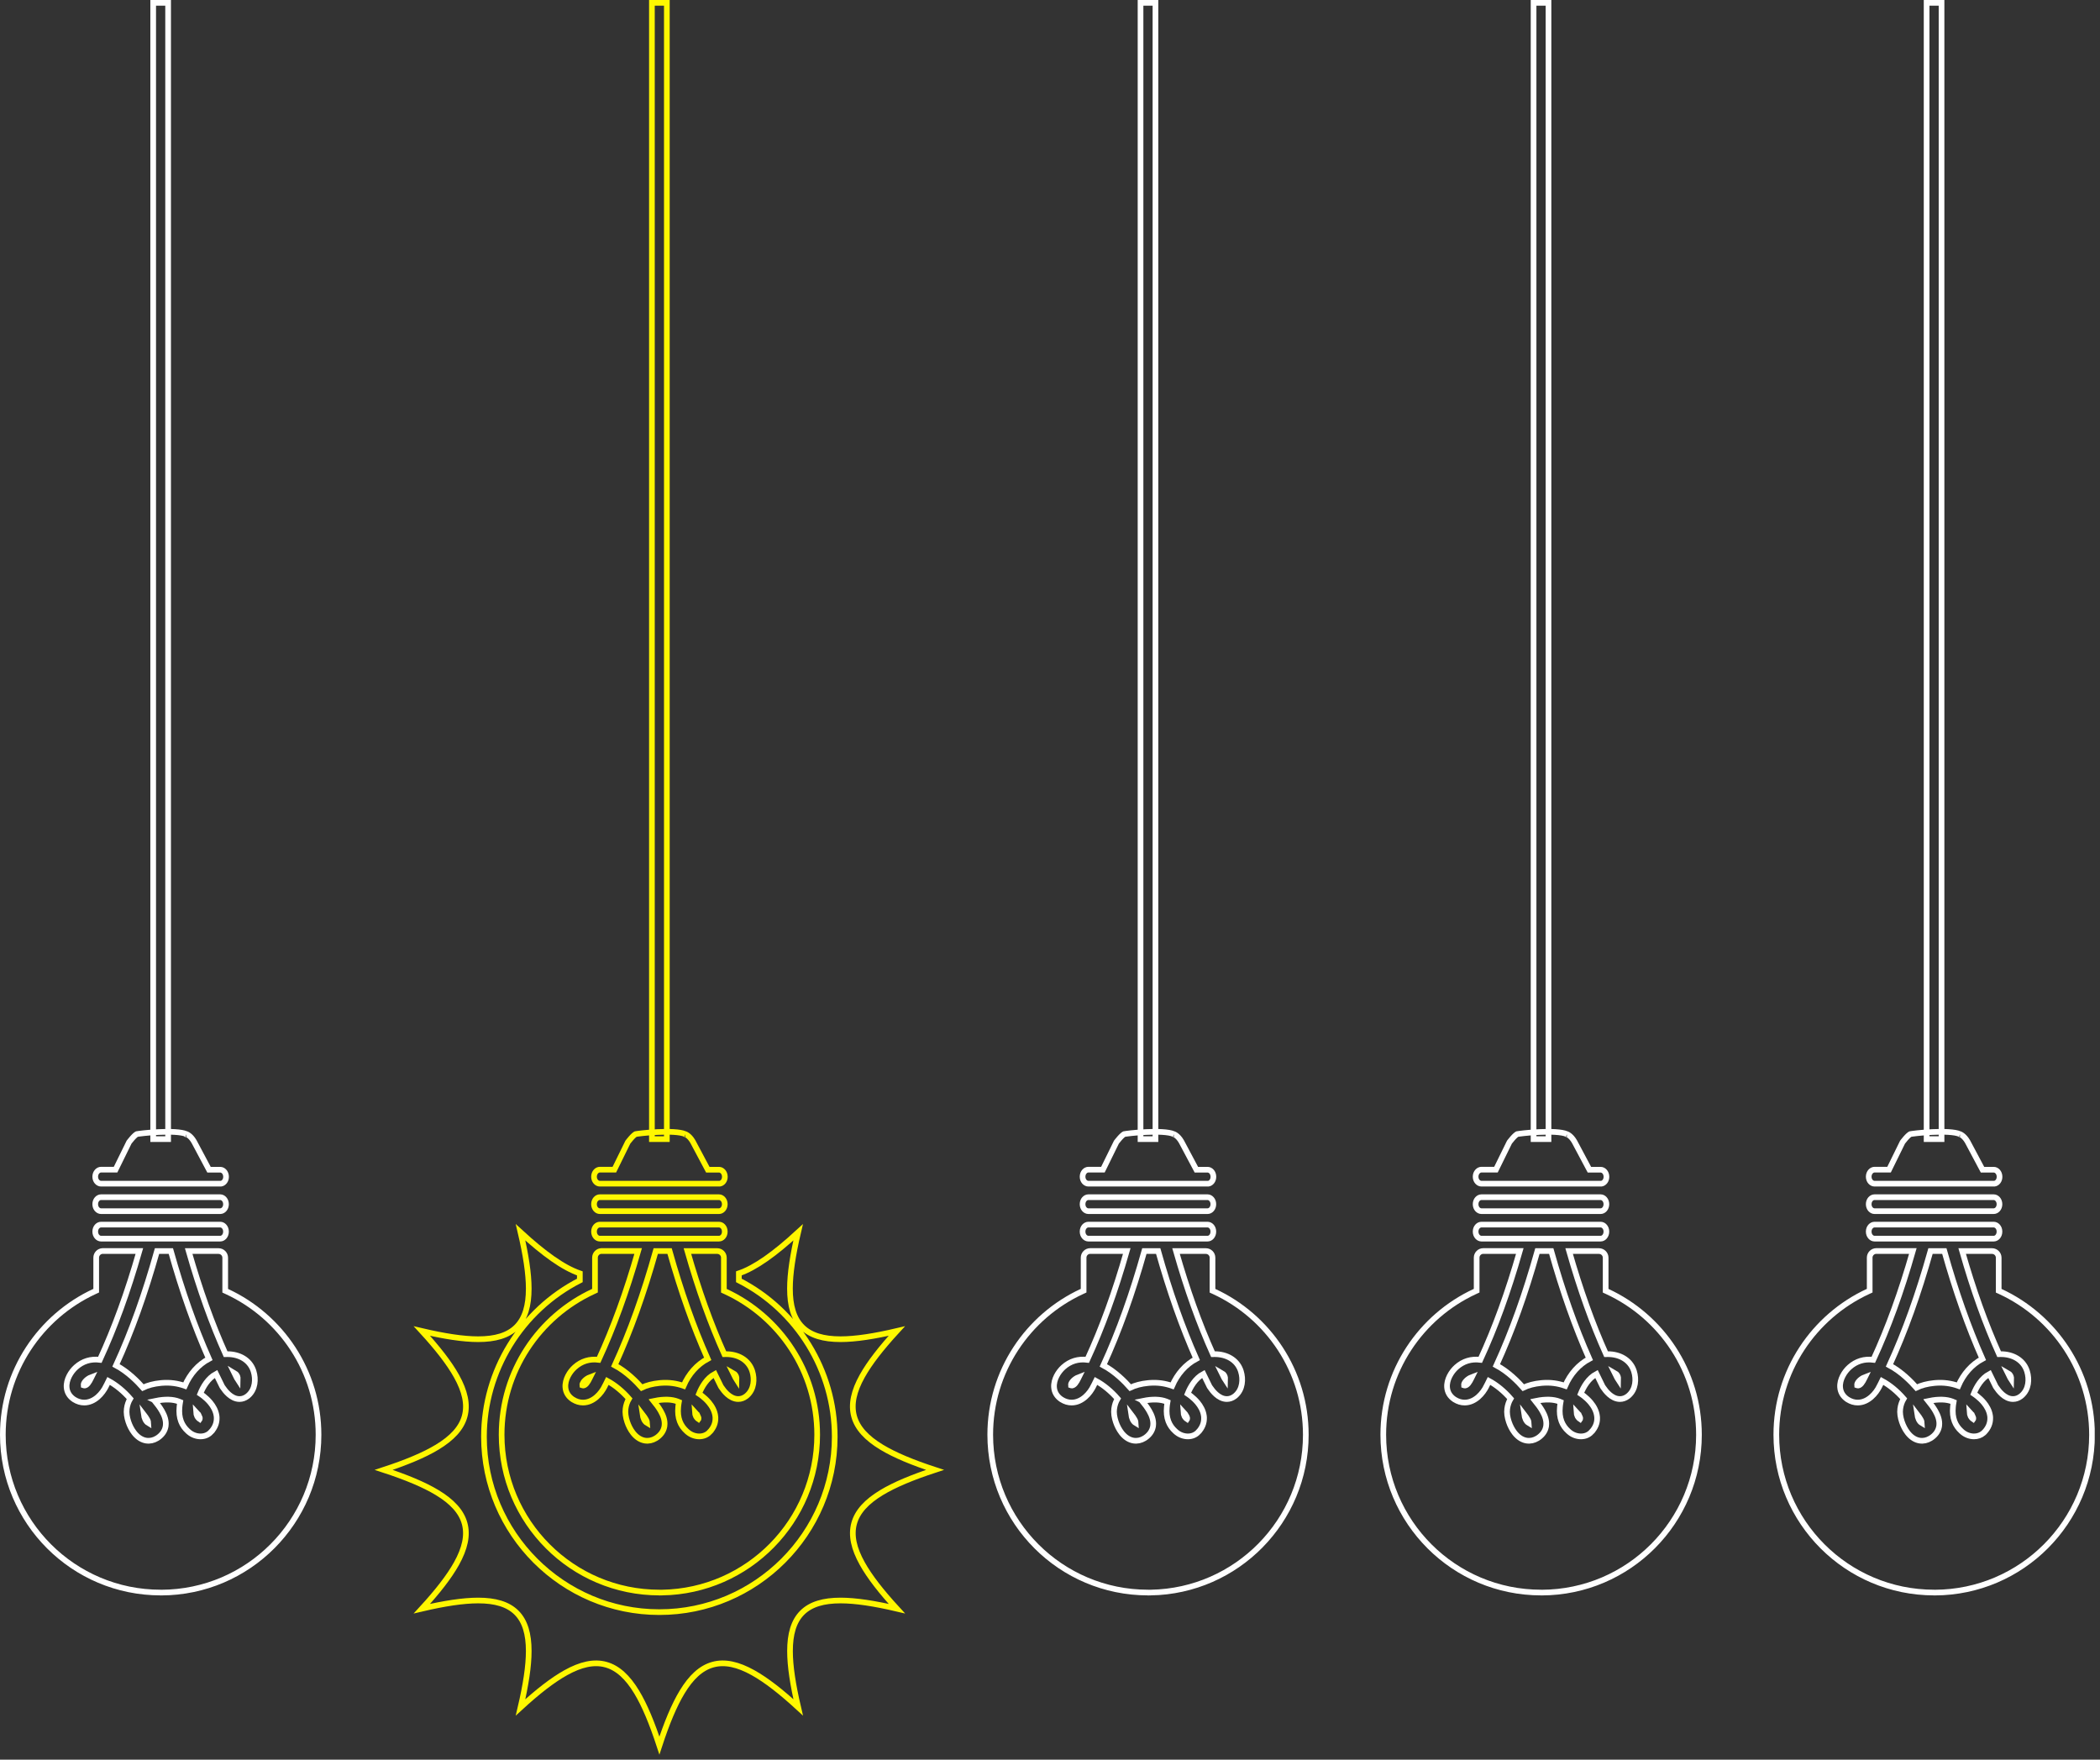 <svg xmlns="http://www.w3.org/2000/svg" width="370" height="310" viewBox="0 0 370 310" fill="none"><rect x="0" y="0" width="370" height="310" fill="#333333" stroke="none"/><g clip-path="url(#clip0_36_675)"><path d="M91.717 217.098C95.832 220.87 99.237 223.328 102.161 224.332V225.572C91.861 230.827 85.271 241.503 85.27 253.109C85.27 270.146 99.135 284.01 116.171 284.01C133.207 284.01 147.07 270.145 147.07 253.109C147.07 241.503 140.481 230.828 130.181 225.572V224.332C133.112 223.329 136.509 220.878 140.622 217.101C139.691 221.077 139.184 224.363 139.183 227.011C139.181 230.008 139.826 232.273 141.332 233.778C142.838 235.284 145.102 235.93 148.1 235.928C150.747 235.926 154.032 235.418 158.008 234.487C155.248 237.495 153.2 240.117 151.905 242.443C150.439 245.079 149.905 247.402 150.481 249.506C151.058 251.607 152.707 253.362 155.314 254.941C157.641 256.351 160.782 257.651 164.741 258.95C160.785 260.247 157.645 261.545 155.32 262.952C152.713 264.53 151.063 266.284 150.487 268.385C149.911 270.488 150.447 272.811 151.914 275.446C153.209 277.772 155.258 280.394 158.018 283.401C154.042 282.471 150.757 281.964 148.109 281.962C145.112 281.96 142.847 282.606 141.342 284.111C139.837 285.617 139.19 287.881 139.192 290.878C139.194 293.526 139.702 296.811 140.633 300.787C137.625 298.027 135.004 295.978 132.678 294.683C130.043 293.216 127.719 292.68 125.616 293.256C123.515 293.831 121.762 295.481 120.184 298.089C118.776 300.414 117.476 303.555 116.18 307.513C114.881 303.555 113.582 300.414 112.174 298.089C110.595 295.481 108.841 293.831 106.74 293.256C104.637 292.68 102.314 293.216 99.679 294.683C97.352 295.978 94.728 298.027 91.718 300.788C92.648 296.812 93.157 293.526 93.159 290.878C93.161 287.881 92.514 285.617 91.009 284.111C89.503 282.606 87.239 281.96 84.242 281.962C81.594 281.964 78.309 282.471 74.333 283.401C77.093 280.393 79.142 277.772 80.436 275.446C81.903 272.811 82.437 270.488 81.86 268.385C81.284 266.284 79.635 264.53 77.027 262.952C74.702 261.544 71.561 260.246 67.605 258.949C71.564 257.65 74.705 256.351 77.031 254.942C79.639 253.363 81.289 251.61 81.864 249.509C82.44 247.406 81.904 245.083 80.438 242.447C79.142 240.12 77.093 237.498 74.332 234.487C78.308 235.418 81.594 235.926 84.242 235.928C87.239 235.93 89.503 235.284 91.009 233.778C92.514 232.273 93.161 230.008 93.159 227.011C93.157 224.362 92.648 221.075 91.717 217.098Z" stroke="#FFF700"></path><path d="M105.68 210.91H126.69C127.182 210.91 127.7 211.401 127.7 212.141C127.7 212.883 127.19 213.37 126.69 213.37H105.68C105.174 213.37 104.66 212.886 104.66 212.141C104.66 211.395 105.174 210.91 105.68 210.91Z" stroke="#FFF700"></path><path d="M115.845 199.43C116.803 199.385 117.797 199.373 118.67 199.425C119.559 199.478 120.264 199.595 120.68 199.777L120.71 199.791L120.74 199.8H120.739C120.738 199.799 120.737 199.799 120.736 199.799H120.735C120.736 199.799 120.741 199.8 120.749 199.803C120.764 199.808 120.792 199.82 120.83 199.838C120.906 199.874 121.024 199.939 121.165 200.045C121.411 200.229 121.736 200.544 122.045 201.07L122.176 201.309L122.177 201.312C122.768 202.444 124.011 204.758 124.569 205.805L124.71 206.069H126.7C127.19 206.069 127.71 206.558 127.71 207.31C127.71 207.999 127.28 208.459 126.821 208.529H105.68C105.176 208.529 104.66 208.037 104.66 207.3C104.66 206.558 105.179 206.06 105.68 206.06H108.241L108.379 205.78L110.617 201.223C110.623 201.215 110.63 201.208 110.637 201.198C110.666 201.16 110.709 201.103 110.763 201.035C110.87 200.899 111.018 200.716 111.182 200.53C111.347 200.343 111.521 200.16 111.682 200.019C111.762 199.948 111.832 199.892 111.891 199.854C111.92 199.834 111.943 199.82 111.961 199.812L111.985 199.801H111.987C111.987 199.801 111.991 199.799 111.997 199.798C112.003 199.796 112.012 199.795 112.022 199.793C112.044 199.788 112.073 199.783 112.108 199.776C112.18 199.764 112.273 199.749 112.387 199.732C112.614 199.7 112.914 199.664 113.268 199.626C113.975 199.551 114.888 199.474 115.845 199.43Z" stroke="#FFF700"></path><path d="M105.68 215.74H126.69C127.184 215.74 127.7 216.223 127.7 216.971C127.7 217.725 127.189 218.21 126.69 218.21H105.68C105.178 218.21 104.66 217.72 104.66 216.971C104.66 216.225 105.174 215.741 105.68 215.74Z" stroke="#FFF700"></path><path d="M122.431 248.752C122.658 248.992 122.828 249.229 122.942 249.461L122.946 249.459C123.034 249.64 123.072 249.772 123.083 249.86C123.09 249.921 123.084 249.948 123.081 249.956C123.071 249.974 123.059 249.988 123.05 250.001C123.015 249.978 122.973 249.948 122.929 249.907C122.8 249.789 122.68 249.631 122.608 249.487C122.501 249.272 122.447 249.022 122.431 248.752Z" stroke="#FFF700"></path><path d="M113.215 249.201C113.438 249.49 113.641 249.773 113.802 250.065L113.918 250.293L113.92 250.298C113.957 250.375 113.996 250.526 114.006 250.692C113.833 250.588 113.665 250.416 113.531 250.181L113.464 250.049C113.331 249.749 113.251 249.466 113.215 249.201Z" stroke="#FFF700"></path><path d="M117.972 220.4C119.969 227.503 122.172 233.723 124.688 239.386C122.817 240.386 121.341 242.047 120.438 244.148C119.165 243.699 117.857 243.526 116.496 243.626L116.191 243.652C114.992 243.77 113.936 244.042 113.058 244.465C112.147 243.431 110.414 241.651 108.312 240.534C111.037 234.584 113.41 227.981 115.538 220.4H117.972Z" stroke="#FFF700"></path><path d="M103.906 242.772L103.899 242.785C103.729 243.141 103.55 243.464 103.352 243.705C103.152 243.948 102.977 244.054 102.824 244.077L102.799 244.081H102.761C102.727 244.081 102.69 244.078 102.656 244.071C102.634 244.067 102.617 244.06 102.602 244.055C102.583 243.885 102.653 243.695 102.779 243.509L102.846 243.418L102.847 243.417C103.05 243.154 103.356 242.908 103.703 242.728C103.799 242.678 103.897 242.635 103.992 242.599L103.906 242.772Z" stroke="#FFF700"></path><path d="M129.174 241.896C129.256 241.942 129.33 241.991 129.394 242.045L129.492 242.14C129.679 242.346 129.784 242.622 129.771 243.015C129.731 242.952 129.685 242.882 129.638 242.803L129.633 242.793L129.626 242.784L129.605 242.753C129.462 242.47 129.317 242.185 129.174 241.896Z" stroke="#FFF700"></path><path d="M106.001 220.391H112.438C110.372 227.625 108.079 233.918 105.474 239.559C103.885 239.359 102.454 239.795 101.269 240.856C100.818 241.257 100.385 241.802 100.074 242.411C99.765 243.018 99.562 243.722 99.622 244.431V244.432C99.692 245.276 100.115 245.976 100.82 246.469L100.965 246.564H100.966C101.517 246.909 102.108 247.091 102.721 247.091C103.658 247.091 104.473 246.664 105.113 246.106C105.751 245.551 106.246 244.84 106.565 244.188L106.566 244.188C106.721 243.886 106.869 243.583 107.017 243.279C108.333 243.995 109.674 245.086 110.819 246.41C110.504 246.94 110.298 247.534 110.215 248.185C110.122 248.884 110.249 249.709 110.508 250.483C110.735 251.164 111.077 251.841 111.505 252.397L111.693 252.629C112.253 253.273 112.924 253.684 113.653 253.794C114.296 253.891 114.939 253.747 115.532 253.392L115.783 253.227L115.786 253.225C116.46 252.732 116.907 252.101 117.052 251.341L117.076 251.188L117.077 251.185C117.198 250.254 116.85 249.344 116.396 248.559C116.036 247.934 115.581 247.342 115.167 246.828C115.22 246.814 115.274 246.801 115.328 246.789L115.327 246.788C116.972 246.45 118.382 246.505 119.378 246.896V246.896L119.383 246.897C119.459 246.927 119.535 246.958 119.61 246.99C119.56 247.283 119.516 247.578 119.493 247.872C119.403 248.809 119.485 249.651 119.772 250.403C120.025 251.065 120.428 251.635 120.974 252.131L121.216 252.339L121.217 252.34C121.773 252.789 122.493 253.051 123.201 253.051C123.918 253.051 124.552 252.791 125.023 252.295L125.022 252.294C125.721 251.563 126.086 250.711 126.051 249.765L126.039 249.574C125.946 248.587 125.451 247.744 124.923 247.104C124.525 246.623 124.091 246.237 123.749 245.966L123.442 245.734L123.438 245.731L123.158 245.54C123.651 244.307 124.521 242.803 125.934 242.051C126.28 242.776 126.635 243.497 126.983 244.194C127.005 244.237 127.055 244.339 127.141 244.44C127.341 244.74 127.696 245.223 128.167 245.64C128.643 246.062 129.299 246.471 130.071 246.471C130.58 246.471 131.036 246.295 131.438 245.995L131.608 245.858L131.61 245.856C132.885 244.738 132.962 242.94 132.557 241.615L132.47 241.356C131.81 239.575 130.057 238.561 127.931 238.561C127.838 238.561 127.734 238.56 127.623 238.563C125.2 233.18 123.062 227.218 121.114 220.4H126.371C127.023 220.401 127.541 220.925 127.541 221.57V227.391L127.831 227.524C137.361 231.936 143.98 241.573 143.98 252.771C143.98 267.957 131.804 280.297 116.681 280.563V280.561H116.181C100.827 280.56 88.381 268.114 88.381 252.761C88.381 241.563 95.001 231.926 104.541 227.515L104.831 227.38V221.561C104.831 220.957 105.293 220.457 105.882 220.396L106.001 220.391Z" stroke="#FFF700"></path><path d="M117.491 0.5V200.68H114.861V0.5H117.491Z" stroke="#FFF700"></path><path d="M17.799 210.91H38.81C39.301 210.91 39.819 211.401 39.819 212.141C39.819 212.883 39.309 213.37 38.81 213.37H17.799C17.293 213.37 16.779 212.886 16.779 212.141C16.779 211.395 17.293 210.91 17.799 210.91Z" stroke="white"></path><path d="M27.964 199.43C28.922 199.385 29.916 199.373 30.789 199.425C31.679 199.478 32.383 199.595 32.799 199.777L32.829 199.791L32.859 199.8H32.858C32.857 199.799 32.856 199.799 32.855 199.799H32.855C32.856 199.799 32.861 199.8 32.868 199.803C32.883 199.808 32.911 199.82 32.949 199.838C33.025 199.874 33.143 199.939 33.284 200.045C33.53 200.229 33.856 200.544 34.164 201.07L34.295 201.309L34.296 201.312C34.887 202.444 36.13 204.758 36.688 205.805L36.829 206.069H38.819C39.31 206.069 39.829 206.558 39.829 207.31C39.829 207.999 39.4 208.459 38.94 208.529H17.799C17.295 208.529 16.779 208.037 16.779 207.3C16.779 206.558 17.298 206.06 17.799 206.06H20.36L20.498 205.78L22.736 201.223C22.742 201.215 22.749 201.208 22.756 201.198C22.785 201.16 22.828 201.103 22.882 201.035C22.989 200.899 23.137 200.716 23.301 200.53C23.466 200.343 23.64 200.16 23.801 200.019C23.881 199.948 23.951 199.892 24.01 199.854C24.039 199.834 24.062 199.82 24.08 199.812L24.105 199.801H24.106C24.106 199.801 24.11 199.799 24.116 199.798C24.122 199.796 24.131 199.795 24.142 199.793C24.163 199.788 24.192 199.783 24.227 199.776C24.299 199.764 24.392 199.749 24.506 199.732C24.733 199.7 25.033 199.664 25.387 199.626C26.094 199.551 27.007 199.474 27.964 199.43Z" stroke="white"></path><path d="M17.799 215.74H38.81C39.303 215.74 39.819 216.223 39.819 216.971C39.819 217.725 39.308 218.21 38.81 218.21H17.799C17.297 218.21 16.779 217.72 16.779 216.971C16.779 216.225 17.293 215.741 17.799 215.74Z" stroke="white"></path><path d="M34.549 248.745C34.78 248.988 34.954 249.229 35.075 249.468L35.078 249.467C35.163 249.644 35.201 249.773 35.212 249.86C35.219 249.921 35.213 249.948 35.21 249.956C35.199 249.974 35.187 249.988 35.178 250.002C35.143 249.979 35.101 249.948 35.056 249.906C34.958 249.817 34.864 249.704 34.79 249.591L34.724 249.479C34.618 249.264 34.565 249.014 34.549 248.745Z" stroke="white"></path><path d="M25.334 249.201C25.557 249.49 25.76 249.773 25.921 250.065L26.037 250.293L26.039 250.298C26.075 250.372 26.112 250.522 26.121 250.69C25.95 250.586 25.783 250.415 25.65 250.181L25.583 250.049C25.45 249.749 25.37 249.466 25.334 249.201Z" stroke="white"></path><path d="M30.101 220.4C32.098 227.503 34.301 233.724 36.809 239.387C34.937 240.387 33.468 242.048 32.56 244.149C31.285 243.699 29.977 243.526 28.615 243.626L28.31 243.652C27.108 243.771 26.06 244.043 25.178 244.466C24.268 243.433 22.538 241.655 20.439 240.538C23.174 234.586 25.539 227.982 27.667 220.4H30.101Z" stroke="white"></path><path d="M16.045 242.772L16.039 242.785C15.869 243.141 15.689 243.464 15.491 243.705C15.291 243.948 15.116 244.054 14.964 244.077L14.938 244.081H14.89C14.856 244.081 14.819 244.078 14.785 244.071C14.763 244.067 14.745 244.06 14.73 244.055C14.709 243.858 14.807 243.634 14.973 243.421C15.182 243.155 15.491 242.907 15.837 242.728C15.936 242.676 16.035 242.632 16.133 242.595L16.045 242.772Z" stroke="white"></path><path d="M41.298 241.897C41.378 241.944 41.45 241.992 41.513 242.045L41.611 242.14C41.798 242.346 41.904 242.622 41.891 243.015C41.85 242.952 41.805 242.882 41.757 242.803L41.752 242.793L41.745 242.784L41.725 242.754C41.581 242.472 41.44 242.188 41.298 241.897Z" stroke="white"></path><path d="M18.12 220.391H24.557C22.491 227.625 20.198 233.918 17.593 239.559C16.004 239.359 14.573 239.795 13.388 240.856C12.937 241.257 12.504 241.802 12.193 242.411C11.884 243.018 11.682 243.722 11.741 244.431V244.432C11.811 245.279 12.246 245.976 12.94 246.467L13.082 246.562L13.085 246.564C13.636 246.909 14.227 247.091 14.84 247.091C15.777 247.091 16.592 246.664 17.232 246.106C17.87 245.551 18.365 244.84 18.685 244.188L18.686 244.188C18.84 243.886 18.988 243.583 19.136 243.279C20.452 243.995 21.793 245.086 22.939 246.41C22.624 246.939 22.418 247.532 22.335 248.181C22.235 248.883 22.364 249.709 22.624 250.483C22.853 251.165 23.196 251.842 23.624 252.398L23.812 252.629C24.372 253.273 25.043 253.684 25.773 253.794C26.415 253.891 27.058 253.747 27.651 253.392L27.902 253.227L27.905 253.225C28.579 252.732 29.026 252.101 29.171 251.341L29.195 251.188L29.196 251.185C29.317 250.254 28.969 249.344 28.516 248.559C28.155 247.934 27.7 247.342 27.286 246.828C27.339 246.814 27.393 246.801 27.447 246.789L27.446 246.788C29.091 246.45 30.502 246.505 31.497 246.896V246.896L31.502 246.897C31.582 246.928 31.659 246.964 31.738 246.997C31.689 247.288 31.644 247.58 31.622 247.872C31.532 248.809 31.614 249.651 31.901 250.403C32.154 251.065 32.557 251.635 33.102 252.131L33.345 252.339L33.346 252.34C33.902 252.789 34.622 253.051 35.33 253.051C36.047 253.051 36.681 252.791 37.152 252.295L37.151 252.294C37.853 251.56 38.206 250.71 38.179 249.77L38.168 249.58V249.574L38.145 249.391C38.013 248.482 37.547 247.704 37.052 247.104C36.654 246.623 36.22 246.237 35.878 245.966L35.571 245.734L35.566 245.731L35.287 245.54C35.78 244.307 36.65 242.803 38.062 242.051C38.409 242.776 38.764 243.497 39.112 244.194C39.134 244.237 39.184 244.339 39.27 244.44C39.47 244.74 39.825 245.223 40.296 245.64C40.772 246.062 41.428 246.471 42.2 246.471C42.7 246.471 43.162 246.296 43.567 245.995L43.737 245.858L43.739 245.856C45.014 244.738 45.091 242.94 44.685 241.615L44.599 241.356C43.939 239.575 42.185 238.561 40.06 238.561C39.963 238.561 39.86 238.56 39.752 238.563C37.329 233.18 35.191 227.218 33.243 220.4H38.5C39.156 220.4 39.679 220.929 39.68 221.57V227.391L39.97 227.524C49.5 231.936 56.12 241.573 56.12 252.771C56.12 268.086 43.736 280.507 28.435 280.568L28.418 280.561H28.3C12.946 280.56 0.5 268.114 0.5 252.761C0.5 241.563 7.12 231.926 16.66 227.515L16.95 227.38V221.561C16.95 220.957 17.413 220.457 18.001 220.396L18.12 220.391Z" stroke="white"></path><path d="M29.62 0.5V200.68H26.99V0.5H29.62Z" stroke="white"></path><path d="M191.76 210.91H212.771C213.262 210.91 213.78 211.401 213.78 212.141C213.78 212.883 213.27 213.37 212.771 213.37H191.76C191.254 213.37 190.74 212.886 190.74 212.141C190.74 211.395 191.254 210.91 191.76 210.91Z" stroke="white"></path><path d="M201.925 199.43C202.883 199.385 203.877 199.373 204.75 199.425C205.64 199.478 206.344 199.595 206.76 199.777L206.79 199.791L206.82 199.8H206.819C206.818 199.799 206.817 199.799 206.816 199.799H206.815C206.817 199.799 206.822 199.8 206.829 199.803C206.844 199.808 206.872 199.82 206.91 199.838C206.986 199.874 207.104 199.939 207.245 200.045C207.491 200.229 207.817 200.544 208.125 201.07L208.256 201.309L208.257 201.312C208.848 202.444 210.091 204.758 210.649 205.805L210.79 206.069H212.78C213.27 206.069 213.79 206.558 213.79 207.31C213.79 207.999 213.361 208.459 212.901 208.529H191.76C191.256 208.529 190.74 208.037 190.74 207.3C190.74 206.558 191.259 206.06 191.76 206.06H194.321L194.459 205.78L196.697 201.223C196.703 201.215 196.71 201.208 196.717 201.198C196.746 201.16 196.789 201.103 196.843 201.035C196.95 200.899 197.098 200.716 197.262 200.53C197.427 200.343 197.601 200.16 197.762 200.019C197.842 199.948 197.912 199.892 197.971 199.854C198 199.834 198.023 199.82 198.041 199.812L198.065 199.801H198.067C198.067 199.801 198.071 199.799 198.077 199.798C198.083 199.796 198.092 199.795 198.103 199.793C198.124 199.788 198.153 199.783 198.188 199.776C198.26 199.764 198.353 199.749 198.467 199.732C198.694 199.7 198.994 199.664 199.348 199.626C200.055 199.551 200.968 199.474 201.925 199.43Z" stroke="white"></path><path d="M191.76 215.74H212.771C213.264 215.74 213.78 216.223 213.78 216.971C213.78 217.725 213.269 218.21 212.771 218.21H191.76C191.258 218.21 190.74 217.72 190.74 216.971C190.74 216.225 191.254 215.741 191.76 215.74Z" stroke="white"></path><path d="M208.511 248.747C208.739 248.988 208.907 249.226 209.022 249.461L209.124 249.668C209.151 249.747 209.167 249.81 209.173 249.86C209.18 249.921 209.174 249.948 209.171 249.956C209.16 249.974 209.149 249.989 209.14 250.002C209.105 249.979 209.063 249.948 209.017 249.906C208.919 249.817 208.825 249.704 208.751 249.591L208.685 249.479C208.579 249.264 208.527 249.016 208.511 248.747Z" stroke="white"></path><path d="M199.305 249.201C199.528 249.49 199.731 249.773 199.892 250.065L200.008 250.293L200.01 250.298C200.046 250.372 200.083 250.522 200.092 250.69C199.92 250.586 199.753 250.415 199.621 250.181L199.554 250.049C199.421 249.749 199.341 249.466 199.305 249.201Z" stroke="white"></path><path d="M204.062 220.4C206.059 227.503 208.262 233.724 210.77 239.387C208.898 240.387 207.429 242.048 206.521 244.149C205.246 243.699 203.938 243.526 202.576 243.626L202.271 243.652C201.069 243.771 200.021 244.043 199.139 244.466C198.229 243.433 196.499 241.656 194.4 240.539C197.126 234.587 199.5 227.983 201.628 220.4H204.062Z" stroke="white"></path><path d="M190.006 242.772L190 242.785C189.83 243.141 189.65 243.464 189.452 243.705C189.252 243.948 189.077 244.054 188.925 244.077L188.898 244.081H188.851C188.817 244.081 188.78 244.078 188.746 244.071C188.724 244.067 188.706 244.06 188.691 244.055C188.669 243.858 188.768 243.634 188.934 243.421C189.143 243.155 189.452 242.907 189.798 242.728C189.897 242.676 189.996 242.632 190.094 242.595L190.006 242.772Z" stroke="white"></path><path d="M215.264 241.895C215.346 241.941 215.42 241.991 215.483 242.045L215.582 242.14C215.768 242.346 215.874 242.622 215.861 243.015C215.82 242.952 215.775 242.882 215.728 242.803L215.723 242.793L215.716 242.784L215.695 242.753C215.551 242.469 215.407 242.184 215.264 241.895Z" stroke="white"></path><path d="M192.091 220.391H198.527C196.461 227.625 194.168 233.918 191.563 239.559C189.975 239.359 188.543 239.795 187.358 240.856C186.908 241.257 186.474 241.802 186.164 242.411C185.855 243.018 185.652 243.722 185.712 244.431V244.432C185.782 245.279 186.217 245.976 186.91 246.467L187.053 246.562L187.056 246.564C187.607 246.909 188.198 247.091 188.811 247.091C189.748 247.091 190.563 246.664 191.203 246.106C191.84 245.551 192.336 244.84 192.655 244.188L192.656 244.188C192.811 243.886 192.958 243.583 193.106 243.279C194.423 243.995 195.764 245.086 196.909 246.41C196.595 246.939 196.389 247.532 196.306 248.181C196.206 248.883 196.335 249.709 196.595 250.483C196.824 251.165 197.167 251.842 197.595 252.398L197.783 252.629C198.343 253.273 199.014 253.684 199.743 253.794C200.386 253.891 201.029 253.747 201.622 253.392L201.873 253.227L201.876 253.225C202.55 252.732 202.997 252.101 203.142 251.341L203.166 251.188L203.167 251.185C203.288 250.254 202.939 249.344 202.486 248.559C202.126 247.934 201.671 247.342 201.257 246.828C201.31 246.814 201.364 246.801 201.418 246.789L201.417 246.788C203.062 246.45 204.472 246.505 205.468 246.896V246.896L205.473 246.897C205.549 246.927 205.625 246.958 205.7 246.99C205.65 247.283 205.606 247.578 205.583 247.872C205.492 248.809 205.575 249.651 205.862 250.403C206.115 251.065 206.518 251.635 207.063 252.131L207.306 252.339L207.307 252.34C207.863 252.789 208.583 253.051 209.291 253.051C210.008 253.051 210.642 252.791 211.113 252.295L211.112 252.294C211.814 251.56 212.166 250.71 212.14 249.77L212.129 249.58V249.574L212.106 249.391C211.974 248.482 211.508 247.704 211.013 247.104C210.615 246.623 210.181 246.237 209.839 245.966L209.532 245.734L209.527 245.731L209.248 245.54C209.741 244.307 210.611 242.803 212.023 242.051C212.37 242.776 212.725 243.497 213.073 244.194C213.095 244.237 213.145 244.339 213.23 244.44C213.431 244.74 213.786 245.223 214.257 245.64C214.733 246.062 215.388 246.471 216.161 246.471C216.66 246.471 217.122 246.296 217.527 245.995L217.698 245.858L217.7 245.856C218.975 244.738 219.052 242.94 218.646 241.615L218.56 241.356C217.9 239.575 216.146 238.561 214.021 238.561C213.928 238.561 213.824 238.56 213.713 238.563C211.29 233.18 209.152 227.218 207.204 220.4H212.461C213.113 220.401 213.631 220.925 213.631 221.57V227.391L213.921 227.524C223.451 231.936 230.07 241.573 230.07 252.771C230.07 267.957 217.894 280.297 202.771 280.563V280.561H202.271C186.917 280.56 174.471 268.114 174.471 252.761C174.471 241.563 181.091 231.926 190.631 227.515L190.921 227.38V221.561C190.921 220.917 191.447 220.391 192.091 220.391Z" stroke="white"></path><path d="M203.581 0.5V200.68H200.951V0.5H203.581Z" stroke="white"></path><path d="M261.011 210.91H282.021C282.512 210.91 283.03 211.401 283.03 212.141C283.03 212.883 282.52 213.37 282.021 213.37H261.011C260.505 213.37 259.99 212.886 259.99 212.141C259.99 211.395 260.505 210.91 261.011 210.91Z" stroke="white"></path><path d="M271.175 199.43C272.133 199.385 273.127 199.373 274 199.425C274.89 199.478 275.594 199.595 276.01 199.777L276.041 199.791L276.07 199.8H276.069C276.068 199.799 276.067 199.799 276.066 199.799H276.065C276.067 199.799 276.072 199.8 276.079 199.803C276.094 199.808 276.122 199.82 276.16 199.838C276.236 199.874 276.354 199.939 276.495 200.045C276.741 200.229 277.067 200.545 277.375 201.07L277.506 201.309L277.507 201.312C278.098 202.444 279.341 204.758 279.899 205.805L280.04 206.069H282.03C282.52 206.069 283.04 206.558 283.04 207.31C283.04 207.999 282.611 208.459 282.151 208.529H261.011C260.507 208.529 259.99 208.038 259.99 207.3C259.99 206.558 260.51 206.06 261.011 206.06H263.571L263.709 205.78L265.947 201.223C265.953 201.215 265.96 201.208 265.967 201.198C265.996 201.16 266.039 201.103 266.093 201.035C266.2 200.899 266.348 200.716 266.512 200.53C266.677 200.343 266.851 200.16 267.012 200.019C267.092 199.948 267.162 199.892 267.221 199.854C267.25 199.834 267.273 199.82 267.291 199.812L267.315 199.801H267.317C267.317 199.801 267.321 199.799 267.327 199.798C267.333 199.796 267.342 199.795 267.353 199.793C267.374 199.788 267.403 199.783 267.438 199.776C267.51 199.764 267.603 199.749 267.717 199.732C267.944 199.7 268.244 199.664 268.598 199.626C269.305 199.551 270.218 199.474 271.175 199.43Z" stroke="white"></path><path d="M261.011 215.74H282.021C282.514 215.74 283.03 216.223 283.03 216.971C283.03 217.725 282.519 218.21 282.021 218.21H261.011C260.509 218.21 259.99 217.72 259.99 216.971C259.99 216.225 260.505 215.74 261.011 215.74Z" stroke="white"></path><path d="M277.76 248.745C277.991 248.988 278.165 249.229 278.286 249.468L278.289 249.467C278.374 249.644 278.412 249.773 278.423 249.86C278.43 249.921 278.424 249.948 278.421 249.956C278.41 249.974 278.399 249.989 278.39 250.002C278.355 249.979 278.313 249.948 278.267 249.906C278.169 249.817 278.075 249.704 278.001 249.591L277.935 249.479C277.829 249.264 277.776 249.014 277.76 248.745Z" stroke="white"></path><path d="M268.555 249.201C268.778 249.49 268.981 249.773 269.142 250.065L269.258 250.293L269.26 250.298C269.296 250.372 269.333 250.522 269.342 250.69C269.17 250.586 269.003 250.415 268.871 250.181L268.804 250.049C268.671 249.749 268.591 249.465 268.555 249.201Z" stroke="white"></path><path d="M273.312 220.4C275.309 227.503 277.512 233.724 280.02 239.387C278.148 240.387 276.679 242.048 275.771 244.149C274.496 243.699 273.188 243.526 271.826 243.626L271.521 243.652C270.319 243.771 269.271 244.043 268.389 244.466C267.479 243.433 265.749 241.656 263.65 240.539C266.376 234.587 268.75 227.983 270.878 220.4H273.312Z" stroke="white"></path><path d="M259.256 242.772L259.25 242.785C259.08 243.141 258.9 243.464 258.702 243.705C258.502 243.948 258.327 244.054 258.175 244.077L258.148 244.081H258.101C258.067 244.081 258.03 244.078 257.996 244.071C257.974 244.067 257.956 244.06 257.941 244.055C257.919 243.858 258.018 243.635 258.184 243.421C258.393 243.155 258.702 242.907 259.048 242.728C259.147 242.676 259.246 242.632 259.344 242.595L259.256 242.772Z" stroke="white"></path><path d="M284.514 241.895C284.596 241.941 284.67 241.991 284.733 242.045L284.832 242.14C285.018 242.346 285.124 242.622 285.111 243.015C285.07 242.952 285.025 242.882 284.978 242.803L284.973 242.793L284.966 242.784L284.945 242.753C284.801 242.469 284.657 242.184 284.514 241.895Z" stroke="white"></path><path d="M261.341 220.391H267.777C265.711 227.625 263.418 233.918 260.813 239.559C259.225 239.359 257.793 239.795 256.608 240.856C256.158 241.257 255.724 241.802 255.414 242.411C255.105 243.018 254.902 243.722 254.962 244.431V244.432C255.032 245.279 255.467 245.976 256.16 246.467L256.303 246.562L256.306 246.564C256.857 246.909 257.448 247.091 258.061 247.091C258.998 247.091 259.813 246.664 260.453 246.106C261.09 245.551 261.586 244.84 261.905 244.188L261.906 244.188C262.061 243.886 262.208 243.583 262.356 243.279C263.673 243.995 265.014 245.086 266.159 246.41C265.845 246.939 265.639 247.532 265.556 248.181C265.456 248.883 265.585 249.709 265.845 250.483C266.074 251.165 266.417 251.842 266.845 252.398L267.033 252.629C267.593 253.273 268.264 253.684 268.993 253.794C269.636 253.891 270.279 253.747 270.872 253.392L271.123 253.227L271.126 253.225C271.8 252.732 272.247 252.101 272.392 251.341L272.416 251.188L272.417 251.185C272.538 250.254 272.189 249.344 271.736 248.559C271.376 247.934 270.921 247.342 270.507 246.828C270.56 246.814 270.614 246.801 270.668 246.789L270.667 246.788C272.312 246.45 273.722 246.505 274.718 246.896V246.896L274.723 246.897C274.803 246.928 274.88 246.964 274.959 246.997C274.909 247.288 274.865 247.58 274.843 247.872C274.752 248.809 274.834 249.651 275.122 250.403C275.375 251.065 275.778 251.635 276.323 252.131L276.565 252.339L276.566 252.34C277.122 252.789 277.843 253.051 278.551 253.051C279.267 253.051 279.902 252.791 280.373 252.295L280.372 252.294C281.071 251.563 281.437 250.712 281.401 249.765L281.389 249.574C281.296 248.587 280.801 247.744 280.272 247.104C279.875 246.623 279.441 246.237 279.099 245.966L278.792 245.734L278.787 245.731L278.508 245.54C279.001 244.307 279.87 242.803 281.283 242.051C281.63 242.776 281.984 243.497 282.333 244.194C282.354 244.237 282.405 244.339 282.49 244.44C282.69 244.74 283.046 245.223 283.517 245.64C283.993 246.062 284.648 246.471 285.421 246.471C285.92 246.471 286.383 246.296 286.788 245.995L286.958 245.858L286.96 245.856C288.234 244.738 288.311 242.94 287.906 241.615L287.819 241.356C287.16 239.575 285.406 238.561 283.28 238.561C283.184 238.561 283.081 238.56 282.973 238.563C280.55 233.18 278.412 227.218 276.464 220.4H281.721C282.376 220.4 282.9 220.929 282.9 221.57V227.391L283.19 227.524C292.721 231.936 299.341 241.573 299.341 252.771C299.341 268.086 286.956 280.507 271.655 280.568L271.639 280.561H271.521C256.167 280.56 243.721 268.114 243.721 252.761C243.721 241.563 250.341 231.926 259.881 227.515L260.171 227.38V221.561C260.171 220.917 260.697 220.391 261.341 220.391Z" stroke="white"></path><path d="M272.831 0.5V200.68H270.201V0.5H272.831Z" stroke="white"></path><path d="M330.27 210.91H351.28C351.772 210.91 352.29 211.401 352.29 212.141C352.29 212.883 351.78 213.37 351.28 213.37H330.27C329.764 213.37 329.25 212.886 329.25 212.141C329.25 211.395 329.764 210.91 330.27 210.91Z" stroke="white"></path><path d="M340.435 199.43C341.393 199.385 342.387 199.373 343.26 199.425C344.149 199.478 344.854 199.595 345.27 199.777L345.3 199.791L345.33 199.8H345.329C345.328 199.799 345.327 199.799 345.326 199.799H345.325C345.326 199.799 345.331 199.8 345.339 199.803C345.354 199.808 345.382 199.82 345.42 199.838C345.496 199.874 345.614 199.939 345.755 200.045C346.001 200.229 346.326 200.544 346.635 201.07L346.766 201.309L346.767 201.312C347.358 202.444 348.601 204.758 349.159 205.805L349.3 206.069H351.29C351.78 206.069 352.3 206.558 352.3 207.31C352.3 207.999 351.87 208.459 351.411 208.529H330.27C329.766 208.529 329.25 208.037 329.25 207.3C329.25 206.558 329.769 206.06 330.27 206.06H332.831L332.969 205.78L335.207 201.223C335.212 201.215 335.219 201.208 335.227 201.198C335.256 201.16 335.299 201.103 335.353 201.035C335.46 200.899 335.608 200.716 335.771 200.53C335.937 200.343 336.111 200.16 336.271 200.019C336.351 199.948 336.422 199.892 336.48 199.854C336.51 199.834 336.533 199.82 336.551 199.812L336.575 199.801H336.577C336.577 199.801 336.581 199.799 336.587 199.798C336.593 199.796 336.602 199.795 336.612 199.793C336.634 199.788 336.663 199.783 336.698 199.776C336.77 199.764 336.863 199.749 336.977 199.732C337.204 199.7 337.504 199.664 337.857 199.626C338.565 199.551 339.478 199.474 340.435 199.43Z" stroke="white"></path><path d="M330.27 215.74H351.28C351.774 215.74 352.29 216.223 352.29 216.971C352.29 217.725 351.778 218.21 351.28 218.21H330.27C329.768 218.21 329.25 217.72 329.25 216.971C329.25 216.225 329.764 215.741 330.27 215.74Z" stroke="white"></path><path d="M347.02 248.745C347.251 248.988 347.424 249.229 347.546 249.468L347.549 249.467C347.634 249.644 347.672 249.773 347.683 249.86C347.69 249.921 347.683 249.948 347.681 249.956C347.67 249.974 347.658 249.988 347.648 250.002C347.614 249.979 347.572 249.948 347.526 249.906C347.429 249.817 347.334 249.704 347.261 249.591L347.194 249.479C347.089 249.264 347.036 249.014 347.02 248.745Z" stroke="white"></path><path d="M337.805 249.201C338.028 249.49 338.231 249.773 338.392 250.065L338.508 250.293L338.51 250.298C338.546 250.372 338.583 250.522 338.592 250.69C338.42 250.586 338.253 250.415 338.121 250.181L338.054 250.049C337.921 249.749 337.841 249.465 337.805 249.201Z" stroke="white"></path><path d="M342.571 220.4C344.568 227.503 346.772 233.724 349.279 239.387C347.407 240.387 345.939 242.048 345.03 244.149C343.756 243.699 342.447 243.526 341.086 243.626L340.78 243.652C339.578 243.771 338.531 244.043 337.648 244.466C336.739 243.433 335.009 241.656 332.91 240.539C335.636 234.587 338.009 227.983 340.138 220.4H342.571Z" stroke="white"></path><path d="M328.516 242.772L328.51 242.785C328.339 243.141 328.16 243.464 327.962 243.705C327.762 243.948 327.587 244.054 327.435 244.077L327.408 244.081H327.36C327.327 244.081 327.29 244.078 327.256 244.071C327.234 244.067 327.216 244.06 327.201 244.055C327.179 243.858 327.278 243.634 327.443 243.421C327.653 243.155 327.962 242.907 328.308 242.728C328.407 242.676 328.506 242.632 328.604 242.595L328.516 242.772Z" stroke="white"></path><path d="M353.764 241.895C353.846 241.941 353.92 241.991 353.983 242.045L354.082 242.14C354.268 242.346 354.374 242.622 354.361 243.015C354.32 242.952 354.275 242.882 354.228 242.803L354.223 242.793L354.216 242.784L354.195 242.753C354.051 242.469 353.907 242.184 353.764 241.895Z" stroke="white"></path><path d="M330.591 220.391H337.027C334.961 227.625 332.668 233.918 330.063 239.559C328.475 239.359 327.043 239.795 325.858 240.856C325.408 241.257 324.974 241.802 324.664 242.411C324.355 243.018 324.152 243.722 324.212 244.431V244.432C324.282 245.279 324.717 245.976 325.41 246.467L325.553 246.562L325.556 246.564C326.107 246.909 326.698 247.091 327.311 247.091C328.248 247.091 329.063 246.664 329.703 246.106C330.34 245.551 330.836 244.84 331.155 244.188L331.156 244.188C331.311 243.886 331.458 243.583 331.606 243.279C332.923 243.995 334.264 245.086 335.409 246.41C335.095 246.939 334.889 247.532 334.806 248.181C334.706 248.883 334.835 249.709 335.095 250.483C335.324 251.165 335.667 251.842 336.095 252.398L336.283 252.629C336.843 253.273 337.514 253.684 338.243 253.794C338.886 253.891 339.529 253.747 340.122 253.392L340.373 253.227L340.376 253.225C341.05 252.732 341.497 252.101 341.642 251.341L341.666 251.188L341.667 251.185C341.788 250.254 341.439 249.344 340.986 248.559C340.626 247.934 340.171 247.342 339.757 246.828C339.81 246.814 339.864 246.801 339.918 246.789L339.917 246.788C341.562 246.45 342.972 246.505 343.968 246.896V246.896L343.973 246.897C344.053 246.928 344.13 246.964 344.209 246.997C344.159 247.288 344.115 247.58 344.093 247.872C344.002 248.809 344.084 249.651 344.372 250.403C344.625 251.065 345.028 251.635 345.573 252.131L345.815 252.339L345.816 252.34C346.372 252.789 347.093 253.051 347.801 253.051C348.429 253.051 348.991 252.852 349.442 252.473L349.629 252.3L349.632 252.296C350.334 251.562 350.686 250.71 350.659 249.77L350.649 249.58L350.648 249.574L350.626 249.391C350.493 248.482 350.027 247.704 349.532 247.104C349.134 246.623 348.7 246.237 348.358 245.966L348.052 245.734L348.048 245.731L347.761 245.533C348.254 244.302 349.123 242.801 350.533 242.051C350.88 242.776 351.234 243.497 351.583 244.194C351.604 244.237 351.655 244.339 351.74 244.44C351.94 244.74 352.296 245.223 352.767 245.64C353.243 246.062 353.898 246.471 354.671 246.471C355.17 246.471 355.633 246.296 356.038 245.995L356.208 245.858L356.21 245.856C357.484 244.738 357.561 242.94 357.156 241.615L357.069 241.356C356.41 239.575 354.656 238.561 352.53 238.561C352.434 238.561 352.331 238.56 352.223 238.563C349.8 233.18 347.662 227.218 345.714 220.4H350.971C351.626 220.4 352.15 220.929 352.15 221.57V227.391L352.44 227.524C361.971 231.936 368.591 241.573 368.591 252.771C368.591 268.086 356.206 280.507 340.905 280.568L340.889 280.561H340.771C325.417 280.56 312.971 268.114 312.971 252.761C312.971 241.563 319.591 231.926 329.131 227.515L329.421 227.38V221.561C329.421 220.917 329.947 220.391 330.591 220.391Z" stroke="white"></path><path d="M342.081 0.5V200.68H339.451V0.5H342.081Z" stroke="white"></path></g><defs><clipPath id="clip0_36_675"><rect width="369.07" height="309.15" fill="white"></rect></clipPath></defs></svg>